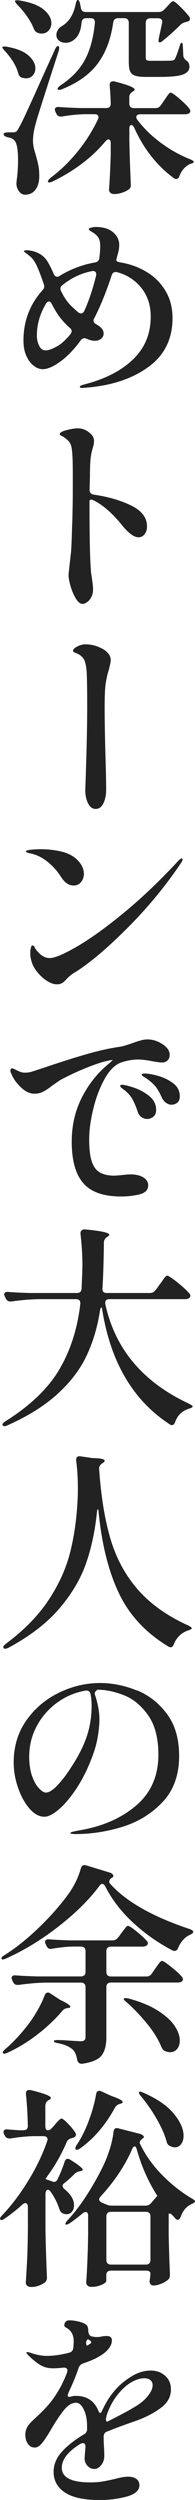 <?xml version="1.0" encoding="UTF-8"?>
<svg id="_レイヤー_2" data-name="レイヤー 2" xmlns="http://www.w3.org/2000/svg" viewBox="0 0 29.5 376.7">
  <defs>
    <style>
      .cls-1 {
        fill: #222;
        stroke-width: 0px;
      }
    </style>
  </defs>
  <g id="_レイヤー_2-2" data-name=" レイヤー 2">
    <g>
      <path class="cls-1" d="M.35,7.07s.13-.06.26-.06c.17,0,.31.01.42.03,1.47.26,2.56.69,3.26,1.31.7.62,1.06,1.27,1.06,1.95,0,.43-.13.78-.4,1.07s-.6.43-1.01.43c-.24,0-.47-.04-.7-.13-.15-.06-.26-.15-.32-.26-.06-.11-.13-.26-.19-.45-.15-.55-.41-1.12-.78-1.71-.37-.59-.78-1.11-1.23-1.58-.3-.34-.42-.54-.35-.61ZM.75,20.02c.12-.05.28-.08.5-.08h.67c.23,0,.4-.03.51-.1.11-.06.23-.23.38-.51.3-.51.74-1.39,1.31-2.64.58-1.25,1.57-3.44,2.98-6.58.75-1.62,1.14-2.48,1.18-2.59.17-.38.33-.58.48-.58.13,0,.19.1.19.29,0,.17-.02.31-.06.42l-1.34,4.13c-1.3,4.03-2.01,6.27-2.11,6.72-.3,1-.45,1.92-.45,2.75,0,.3.04.62.11.96.07.34.17.67.27.99.19.68.34,1.25.43,1.71.1.46.14,1,.14,1.62,0,.87-.19,1.56-.58,2.06-.38.5-.91.75-1.57.75-.28,0-.53-.11-.75-.32-.22-.21-.39-.51-.5-.9-.04-.17-.06-.31-.06-.42l.03-.42c.15-1.07.22-2.11.22-3.14,0-.83-.05-1.51-.16-2.05-.11-.53-.27-.87-.48-1.02-.21-.19-.51-.32-.9-.38-.43-.11-.64-.26-.64-.45,0-.11.06-.19.18-.24ZM2.3.1c.08-.04.18-.06.29-.06.15,0,.27.01.35.03,1.64.26,2.86.71,3.65,1.36.79.65,1.18,1.34,1.18,2.06,0,.45-.14.82-.42,1.12-.28.3-.62.45-1.02.45-.24,0-.45-.04-.64-.13-.23-.06-.43-.27-.58-.61-.23-.6-.57-1.21-1.01-1.84-.44-.63-.92-1.21-1.46-1.74-.32-.36-.44-.58-.35-.64ZM24.35,15.84l.48-.7c.11-.15.23-.33.37-.54s.26-.37.35-.48c.1-.11.19-.16.27-.16.17,0,.61.3,1.31.9.7.6,1.21,1.1,1.5,1.5.11.15.16.28.16.38s-.05.21-.16.32c-.17.11-.37.16-.61.16h-6.82c-.17,0-.31.04-.42.11-.11.07-.16.18-.16.3,0,.15.05.29.16.42.96,1.28,2.15,2.44,3.58,3.49,1.43,1.05,2.9,1.87,4.42,2.46.36.17.54.29.54.35,0,.09-.05.15-.14.21-.1.05-.23.1-.4.14-.75.34-1.29.95-1.63,1.82-.11.3-.27.45-.48.45-.15,0-.28-.04-.38-.13-2.56-1.88-4.55-4.41-5.98-7.58-.13-.28-.28-.42-.45-.42-.08,0-.15.05-.21.14-.05.1-.08.23-.08.4v1.76c.04,2.22.12,4.42.22,6.59v.16c0,.3-.1.51-.29.64-.26.19-.59.36-1.01.5-.42.14-.82.21-1.2.21-.26,0-.45-.06-.59-.19-.14-.13-.21-.28-.21-.45.13-1.75.21-3.52.26-5.31v-1.7c0-.38-.12-.58-.35-.58-.13,0-.28.1-.45.29-2.01,2.41-4.67,4.43-8,6.05-.19.08-.35.13-.46.14-.12.01-.2-.02-.24-.08v-.06c0-.13.13-.31.38-.54,1.51-1.13,2.88-2.45,4.11-3.97,1.23-1.51,2.25-3.12,3.06-4.83.06-.13.1-.25.1-.35,0-.3-.2-.45-.61-.45h-1.41c-1.11.02-2.28.14-3.52.35h-.19c-.3,0-.51-.14-.64-.42l-.13-.26c-.06-.13-.1-.26-.1-.38s.05-.23.16-.3c.11-.07.26-.1.45-.08.72.06,1.82.12,3.3.16h3.87c.45,0,.67-.22.67-.67-.04-1.28-.1-2.19-.16-2.72v-.06c0-.38.17-.58.51-.58.11,0,.19.01.26.03,2,.51,3.01.92,3.01,1.22,0,.09-.09.18-.26.29l-.1.06c-.3.19-.45.46-.45.8v.96c0,.21.06.38.18.5.12.12.28.18.5.18h3.3c.34,0,.61-.15.8-.45ZM24.83,1.47l.42-.45c.06-.06.17-.18.32-.35.15-.17.27-.29.37-.37s.19-.11.27-.11c.15,0,.51.28,1.09.85.58.57,1.02,1.06,1.34,1.49.06.09.1.19.1.32,0,.19-.11.32-.32.38l-.22.06c-.36.09-.64.21-.83.38-.88.88-1.77,1.69-2.69,2.43-.21.19-.38.29-.51.29s-.19-.11-.19-.32l.06-.38.48-2.21.03-.19c0-.17-.06-.3-.18-.4-.12-.1-.27-.14-.46-.14h-1.18c-.21,0-.38.06-.5.18s-.18.28-.18.5v5.25c0,.19.05.32.14.38s.29.1.59.1h1.6c.85,0,1.37-.01,1.54-.03.26,0,.44-.08.54-.26.13-.19.36-.81.7-1.86.11-.38.21-.58.32-.58s.17.21.19.64l.06,1.28c.02.32.19.59.51.8.28.21.42.51.42.9,0,.53-.32.92-.96,1.17-.64.25-1.81.37-3.52.37h-2.14c-.75,0-1.3-.07-1.66-.21-.36-.14-.6-.37-.72-.69-.12-.32-.18-.79-.18-1.41V3.42c0-.21-.06-.38-.18-.5s-.28-.18-.5-.18h-.93c-.43,0-.67.21-.74.64-.36,2.52-1.14,4.58-2.34,6.19-1.2,1.61-2.99,2.9-5.38,3.86-.19.09-.35.12-.48.11s-.2-.05-.22-.11v-.06c0-.11.15-.28.45-.51,1.71-1.13,2.95-2.44,3.73-3.94.78-1.49,1.26-3.32,1.46-5.47v-.13c0-.38-.21-.58-.64-.58h-.67c-.43,0-.66.22-.7.67-.09,1.02-.36,1.79-.83,2.29-.47.5-.99.75-1.57.75-.41,0-.74-.11-1.01-.32-.27-.21-.4-.5-.4-.86,0-.26.07-.5.22-.74.08-.17.2-.31.35-.42.15-.11.25-.17.29-.19,1.07-.66,1.75-1.76,2.05-3.3.11-.43.21-.64.32-.64.17.04.29.23.35.58l.13.61c.06.43.3.64.7.64h11.07c.32,0,.59-.12.8-.35Z"/>
      <path class="cls-1" d="M17.63,39.26c0,.13.21.22.64.29,1.41.23,2.71.71,3.9,1.42,1.19.71,2.15,1.66,2.86,2.85.71,1.18,1.07,2.55,1.07,4.11,0,3.07-1.16,5.48-3.47,7.23-2.32,1.75-5.31,2.82-8.98,3.2-.77.06-1.19.1-1.28.1-.19,0-.29-.06-.29-.19,0-.06.06-.12.18-.18s.25-.1.38-.13c.14-.03.27-.07.4-.11,3.03-.81,5.41-2.06,7.15-3.76,1.74-1.7,2.61-3.82,2.61-6.38,0-1.71-.47-3.15-1.41-4.32-.94-1.17-2.15-1.96-3.65-2.37-.06-.02-.15-.03-.26-.03-.28,0-.47.16-.58.48-.83,2.52-1.71,4.67-2.62,6.46-.09.11-.13.23-.13.38,0,.21.12.38.35.51l.54.35c.43.32.64.68.64,1.09,0,.3-.12.56-.37.77-.25.21-.56.32-.94.32-.41,0-.81-.1-1.22-.29-.13-.06-.26-.1-.38-.1-.21,0-.41.12-.58.35-.98,1.34-2,2.4-3.06,3.17-1.06.77-1.95,1.15-2.67,1.15-.45,0-.9-.17-1.34-.5s-.82-.82-1.12-1.47c-.3-.65-.45-1.43-.45-2.35,0-2.92.96-5.45,2.88-7.58.17-.17.26-.36.26-.58,0-.04-.02-.15-.06-.32-.38-1.11-.71-1.98-.99-2.61-.28-.63-.58-1.1-.9-1.42-.26-.23-.51-.44-.75-.61-.25-.17-.37-.29-.37-.35,0-.08.15-.13.45-.13.26,0,.57.05.94.14.37.1.72.24,1.04.43.45.26.82.62,1.12,1.1s.62,1.11.96,1.9c.13.28.3.42.51.42.15,0,.28-.04.38-.13,1.68-1.02,3.47-1.7,5.34-2.02.38-.06.61-.29.67-.67.08-.66.13-1.28.13-1.86,0-.43-.07-.79-.22-1.1-.15-.31-.43-.59-.83-.85-.11-.06-.25-.15-.42-.26-.17-.11-.26-.2-.26-.29s.12-.16.37-.22c.25-.06.47-.1.69-.1,1.13,0,2,.27,2.62.8.62.53.93,1.17.93,1.92,0,.38-.06.79-.18,1.22s-.19.68-.21.77l-.06.26v.06ZM8.59,52.22c.67-.38,1.36-1,2.06-1.86.13-.17.19-.32.19-.45,0-.19-.1-.36-.29-.51-.6-.53-1.11-1.09-1.54-1.66-.41-.55-.79-1.18-1.15-1.89-.13-.28-.28-.42-.45-.42s-.32.11-.45.32c-.92,1.54-1.38,3.14-1.38,4.8,0,.56.11,1.07.34,1.54s.54.7.94.7c.47,0,1.04-.19,1.71-.58ZM11.84,47.07c.17.11.31.16.42.16.21,0,.38-.14.51-.42.68-1.51,1.27-3.26,1.76-5.25.02-.06.03-.14.03-.22,0-.19-.06-.33-.18-.42-.12-.08-.28-.11-.5-.06-1.62.32-3.1,1.02-4.45,2.11-.19.15-.29.32-.29.51,0,.13.03.26.1.38.43.9.92,1.62,1.47,2.18.68.64,1.06.98,1.12,1.02Z"/>
      <path class="cls-1" d="M14.18,74.53c2.2.32,4.09.87,5.68,1.65,1.59.78,2.38,1.83,2.38,3.15,0,.47-.12.86-.37,1.17-.25.31-.55.46-.91.46-.66,0-1.46-.57-2.4-1.7-1.41-1.77-2.82-3.03-4.22-3.78-.24-.13-.42-.19-.54-.19-.17,0-.26.07-.26.22,0,2.33.01,4.06.03,5.22.04,2.86.12,4.74.22,5.63.19,1.24.29,2.03.29,2.37,0,.47-.08.88-.26,1.22-.17.34-.38.6-.64.78-.26.18-.48.27-.67.27-.36,0-.71-.27-1.04-.82-.33-.54-.6-1.17-.8-1.87-.2-.7-.3-1.24-.3-1.6,0-.15.04-.61.13-1.38.13-1.11.21-1.88.26-2.3.04-.64.08-1.49.11-2.54.03-1.06.06-1.83.08-2.32l.03-1.54c.02-.66.03-1.62.03-2.88v-2.56c0-1.77-.05-2.96-.16-3.58-.06-.47-.21-.83-.43-1.09-.22-.26-.54-.51-.94-.77-.06-.02-.16-.06-.27-.13s-.18-.13-.18-.19c0-.23.35-.44,1.04-.62s1.25-.27,1.68-.27c.77,0,1.45.3,2.05.9.28.28.42.62.42,1.02,0,.28-.05.6-.16.96-.17.53-.29,1.08-.35,1.65-.06.57-.1,1.42-.1,2.58l-.06,2.14c0,.43.21.67.64.74Z"/>
      <path class="cls-1" d="M13.3,121.02c-.27-.58-.4-1.24-.4-1.98l.06-1.66c.02-.53.06-1.97.13-4.32.06-2.35.1-4.53.1-6.56,0-2.28-.02-3.91-.06-4.9-.04-.9-.15-1.56-.32-2-.17-.44-.49-.78-.96-1.04-.13-.06-.25-.12-.37-.16-.12-.04-.22-.09-.3-.14-.09-.05-.13-.12-.13-.21,0-.19.2-.4.61-.62.41-.22.82-.34,1.25-.34.94,0,1.81.23,2.62.69.81.46,1.22,1.02,1.22,1.68,0,.19-.04.44-.11.74-.08.3-.12.5-.14.61-.19.58-.34,1.18-.45,1.82-.15.7-.22,2.04-.22,4,0,1.69.04,4.19.13,7.52.06,1.98.1,3.58.1,4.8,0,.79-.13,1.48-.4,2.06-.27.59-.67.88-1.2.88-.49,0-.87-.29-1.14-.86Z"/>
      <path class="cls-1" d="M9.22,132.13c-.56-.9-1.26-1.67-2.11-2.34-.85-.66-1.74-1.07-2.66-1.22-.36-.11-.54-.19-.54-.26,0-.13.25-.22.74-.27.49-.05,1-.08,1.54-.08.96,0,1.9.1,2.82.29s1.67.51,2.27.96c.45.34.79.73,1.04,1.15.25.43.37.86.37,1.31,0,.47-.14.88-.42,1.23-.28.35-.65.53-1.12.53-.75,0-1.39-.44-1.92-1.31ZM4.58,143.68c0-.43.04-.76.13-.99.02-.15.1-.22.22-.22s.21.05.26.16c.13.3.34.6.64.9.51.55,1.08.83,1.7.83.75,0,2.12-.58,4.11-1.73,1.99-1.15,4.35-2.84,7.07-5.07,2.72-2.23,5.49-4.86,8.3-7.89.21-.21.37-.32.48-.32.08,0,.13.04.13.13,0,.15-.1.36-.29.64-2.3,3.39-4.91,6.55-7.81,9.47s-5.45,5.12-7.65,6.59c-.13.09-.33.21-.61.38s-.51.34-.7.5c-.19.16-.39.36-.61.59-.36.45-.8.67-1.31.67s-1.01-.18-1.57-.54c-.55-.36-1.04-.82-1.47-1.36s-.7-1.06-.83-1.55c-.13-.43-.19-.82-.19-1.18Z"/>
      <path class="cls-1" d="M24.58,157.33c.73.48,1.09,1.02,1.09,1.62,0,.34-.11.62-.32.83s-.48.32-.8.32c-.28,0-.78-.06-1.5-.19-.85-.17-1.57-.26-2.14-.26-.83,0-1.7.15-2.59.45-.94.34-1.78,1.18-2.51,2.51-.74,1.33-1.31,2.85-1.71,4.54-.41,1.7-.61,3.21-.61,4.53s.12,2.48.37,3.26c.25.79.64,1.36,1.2,1.7.55.34,1.31.51,2.27.51l.86-.06c.64-.08,1.15-.13,1.54-.13.83,0,1.49.16,1.97.46.48.31.72.7.72,1.17,0,.7-.44,1.16-1.31,1.38-.88.21-1.8.32-2.78.32-2.67,0-4.58-.67-5.74-2.02-1.16-1.34-1.74-3.42-1.74-6.24,0-2.41.5-4.61,1.5-6.59,1-1.98,2.3-3.65,3.9-4.99.23-.19.44-.37.61-.53.17-.16.23-.23.19-.21l-.22.03c-.79.11-1.92.44-3.38,1.01-1.46.57-2.91,1.23-4.34,2-.45.3-.86.59-1.25.86-.51.41-.97.7-1.36.9s-.84.29-1.33.29c-.64,0-1.28-.29-1.92-.88-.64-.59-1.11-1.2-1.41-1.84l-.26-.58v-.22c0-.19.08-.29.26-.29.11,0,.23.04.38.13.3.15.56.27.8.37.23.1.5.14.8.14.17,0,.38-.02.64-.06.13-.02.43-.11.91-.27.48-.16.92-.3,1.33-.43,2.2-.75,4.24-1.4,6.13-1.95,1.89-.55,3.63-.95,5.23-1.18.47-.06,1.17-.27,2.11-.61.36-.13.73-.25,1.1-.35.37-.11.72-.16,1.04-.16.79,0,1.55.24,2.27.72ZM21.42,168.34c-.27-.18-.46-.45-.59-.82-.24-.73-.5-1.34-.78-1.86s-.7-.98-1.23-1.41c-.06-.04-.19-.13-.37-.27-.18-.14-.27-.26-.27-.37,0-.04.03-.08.08-.11.05-.03.11-.05.18-.05.32,0,.91.14,1.76.42.85.28,1.64.7,2.35,1.26.71.57,1.07,1.26,1.07,2.1,0,.47-.14.82-.42,1.04s-.59.34-.93.34c-.3,0-.58-.09-.85-.27ZM25.15,166.19c-.26-.18-.47-.43-.64-.75-.32-.7-.62-1.25-.91-1.63s-.74-.8-1.36-1.25c-.08-.06-.24-.16-.46-.29-.22-.13-.34-.25-.34-.35s.16-.16.48-.16c.45,0,1.09.11,1.94.34s1.61.59,2.3,1.1c.69.51,1.04,1.17,1.04,1.98,0,.45-.13.77-.38.98-.26.2-.55.3-.9.3-.26,0-.51-.09-.77-.27Z"/>
      <path class="cls-1" d="M23.52,194.44l.64-.9c.11-.13.25-.32.42-.58s.31-.44.43-.56c.12-.12.22-.18.3-.18.17,0,.68.34,1.54,1.02.85.68,1.45,1.24,1.79,1.66.11.11.16.22.16.35s-.06.25-.19.35c-.15.11-.35.16-.61.16h-11.46c-.24,0-.41.06-.51.19s-.14.31-.1.54c1.47,6.78,5.71,11.8,12.7,15.04.36.19.53.33.51.42-.02.06-.08.12-.19.18-.11.05-.24.1-.38.14-1.02.32-1.72.99-2.08,2.02-.11.3-.27.45-.48.45-.13,0-.25-.04-.35-.13-5.5-3.58-8.9-9.3-10.18-17.15-.02-.3-.08-.45-.16-.45-.06,0-.13.15-.19.45-.38,2.5-1.06,4.76-2.02,6.8s-2.41,3.95-4.35,5.73-4.48,3.38-7.62,4.78c-.17.08-.33.13-.48.13-.11,0-.19-.04-.26-.13-.02-.02-.03-.05-.03-.1,0-.15.15-.32.45-.51,3.75-2.35,6.47-4.95,8.16-7.82s2.74-6.16,3.17-9.87v-.1c0-.4-.21-.61-.64-.61h-5.57c-1.34.02-2.75.14-4.22.35h-.16c-.3,0-.52-.14-.67-.42l-.13-.26c-.09-.21-.13-.34-.13-.38,0-.13.05-.23.16-.3.11-.08.26-.1.45-.08.73.06,1.82.12,3.3.16h7.1c.43,0,.66-.21.7-.64l.1-2.34.03-1.12c0-1.51-.1-3.11-.29-4.8v-.13c0-.17.06-.31.19-.42s.31-.15.54-.13c2.41.23,3.62.5,3.62.8,0,.09-.09.18-.26.29l-.13.1c-.28.19-.42.46-.42.8-.04,3.12-.12,5.41-.22,6.88v.1c0,.41.21.61.64.61h6.56c.34,0,.61-.14.8-.42Z"/>
      <path class="cls-1" d="M11.52,219.98c0-.43.22-.61.67-.54l1.76.26c1.26.02,1.89.16,1.89.42,0,.08-.11.2-.32.35l-.1.06c-.3.21-.44.49-.42.83.28,4.1.85,7.6,1.71,10.51s2.24,5.46,4.13,7.63,4.44,3.99,7.66,5.44c.36.19.53.33.51.42-.02.06-.08.12-.19.18-.11.05-.24.1-.38.14-1.02.36-1.74,1.06-2.14,2.08-.11.3-.27.45-.48.45-.15,0-.28-.04-.38-.13-3.37-2.03-5.85-4.68-7.42-7.95-1.58-3.27-2.61-7.35-3.1-12.24-.02-.32-.06-.48-.13-.48-.04,0-.08.16-.13.48-.28,2.79-.83,5.37-1.66,7.73s-2.19,4.62-4.06,6.8c-1.88,2.18-4.43,4.13-7.65,5.86-.41.19-.65.21-.74.06-.04-.08-.06-.14-.06-.16,0-.11.14-.28.42-.51,2.75-2.05,4.91-4.25,6.46-6.61,1.56-2.36,2.65-4.77,3.26-7.23.62-2.46.99-5.17,1.12-8.11.02-.32.03-.8.03-1.44,0-1.47-.08-2.87-.26-4.19v-.1Z"/>
      <path class="cls-1" d="M20.7,254.69c1.83.75,3.36,1.95,4.58,3.6s1.82,3.75,1.82,6.29c0,2.88-.84,5.2-2.51,6.96-1.67,1.76-3.7,3-6.08,3.73-2.38.73-4.73,1.09-7.06,1.09-.53,0-.8-.05-.8-.16,0-.08.19-.17.58-.24.38-.08.61-.12.67-.14,3.52-.58,6.41-1.82,8.67-3.74,2.26-1.92,3.39-4.48,3.39-7.68,0-2.5-.52-4.47-1.55-5.94-1.04-1.46-2.26-2.47-3.66-3.02-1.41-.55-2.74-.83-4-.83-.36.24-.49.49-.38.77.19.56.35,1.16.48,1.82.13.66.19,1.28.19,1.86,0,.79-.09,1.71-.27,2.75-.18,1.04-.49,2.09-.91,3.14-.66,1.73-1.44,3.26-2.34,4.61-.9,1.34-1.78,2.38-2.64,3.1-.86.73-1.58,1.09-2.16,1.09-.79,0-1.54-.41-2.26-1.23-.71-.82-1.29-1.87-1.73-3.14-.44-1.27-.66-2.54-.66-3.82,0-2.39.63-4.49,1.9-6.3,1.27-1.81,2.91-3.21,4.93-4.19,2.02-.98,4.09-1.47,6.22-1.47,1.88,0,3.73.37,5.57,1.12ZM13.7,255.26c-.11-.41-.37-.58-.8-.51-1.58.28-3.01.89-4.3,1.84-1.29.95-2.31,2.13-3.06,3.54s-1.12,2.92-1.12,4.54c0,1.17.15,2.17.45,2.99s.65,1.43,1.06,1.84c.4.41.74.61.99.61.49,0,1.09-.37,1.79-1.12.7-.75,1.39-1.64,2.05-2.69,1.11-1.68,1.9-3.25,2.38-4.7.48-1.45.72-2.98.72-4.58,0-.6-.05-1.18-.16-1.76Z"/>
      <path class="cls-1" d="M15.49,283.85c-.15,0-.3.11-.45.32-1.54,2.07-3.61,4.11-6.21,6.13-2.6,2.02-5.25,3.62-7.94,4.82-.38.17-.61.18-.67.03v-.06c0-.15.15-.31.45-.48,1.62-1.02,3.24-2.3,4.86-3.82s3.05-3.09,4.29-4.69c1.17-1.47,1.97-2.99,2.4-4.54.13-.45.41-.61.83-.48l3.58,1.09c.15.04.27.11.37.21s.14.2.14.3c0,.13-.08.22-.26.29-.24.17-.35.36-.35.58,0,.11.04.2.13.29,2.41,2.69,6.41,4.96,12,6.82.38.13.58.28.58.45-.02.15-.2.3-.54.45-.41.19-.76.46-1.06.82-.3.35-.53.74-.7,1.17-.13.28-.3.42-.51.42-.13,0-.26-.03-.38-.1-2.2-1.15-4.18-2.55-5.95-4.19-1.77-1.64-3.16-3.44-4.16-5.41-.13-.26-.28-.38-.45-.38ZM7.23,300.24c.15,0,.28.04.38.13l1.47.96c1.04.49,1.57.84,1.57,1.06,0,.08-.12.15-.35.19h-.1c-.32.04-.59.19-.8.45-.98,1.17-2.2,2.33-3.65,3.46-1.45,1.13-2.99,2.07-4.61,2.82-.19.08-.35.13-.46.14s-.2-.02-.24-.08l-.03-.1c0-.11.13-.28.38-.51.98-.81,2.02-1.89,3.1-3.23.58-.7,1.12-1.49,1.63-2.35.51-.86.92-1.69,1.22-2.48.11-.3.27-.45.48-.45ZM17.86,291.98l.48-.67c.08-.11.21-.27.37-.48.16-.21.29-.37.38-.48.1-.11.19-.16.27-.16.17,0,.61.28,1.31.85s1.22,1.04,1.54,1.42c.11.11.16.22.16.35s-.06.25-.19.35c-.17.11-.38.16-.64.16h-4.77c-.21,0-.38.06-.5.18s-.18.28-.18.5v3.14c0,.21.06.38.18.5s.28.18.5.18h5.38c.34,0,.61-.14.8-.42l.51-.74c.11-.15.22-.31.35-.5.13-.18.26-.34.38-.48s.23-.21.32-.21c.17,0,.63.3,1.39.91s1.3,1.1,1.62,1.49c.11.15.16.28.16.38s-.05.21-.16.32c-.17.11-.38.16-.64.16h-10.11c-.21,0-.38.06-.5.18s-.18.28-.18.5v7.62c0,1.17-.24,2.07-.72,2.69-.48.62-1.45,1.03-2.9,1.25h-.13c-.34,0-.57-.2-.67-.61-.11-.68-.32-1.18-.64-1.5-.51-.47-1.26-.8-2.24-.99-.43-.06-.64-.17-.64-.32,0-.11.24-.16.7-.16l.7.03c1.71.11,2.6.16,2.69.16.47,0,.7-.21.7-.64v-7.52c0-.21-.06-.38-.18-.5s-.28-.18-.5-.18h-5.22c-1.3.02-2.71.14-4.22.35h-.19c-.3,0-.51-.14-.64-.42l-.13-.26c-.06-.13-.1-.26-.1-.38s.05-.23.16-.3c.11-.07.26-.1.45-.08.73.06,1.82.12,3.3.16h6.59c.21,0,.38-.06.5-.18s.18-.28.18-.5v-3.14c0-.21-.06-.38-.18-.5s-.28-.18-.5-.18h-1.31c-.83.02-1.86.13-3.07.32-.06.02-.14.03-.22.03-.28,0-.48-.14-.61-.42l-.13-.26c-.06-.13-.1-.26-.1-.38s.05-.23.16-.3c.11-.07.26-.1.45-.08.73.06,1.82.12,3.3.16h6.3c.34,0,.61-.14.8-.42ZM18.72,301.2c0-.09.1-.13.29-.13.06,0,.2.02.42.06,1.81.49,3.3,1.1,4.46,1.84,1.16.74,2,1.5,2.53,2.29.52.79.78,1.53.78,2.21,0,.51-.13.93-.4,1.26-.27.33-.62.5-1.07.5-.21,0-.46-.05-.74-.16-.23-.08-.43-.3-.58-.64-.45-1.11-1.16-2.27-2.14-3.47s-2.02-2.29-3.1-3.25c-.3-.23-.45-.41-.45-.51Z"/>
      <path class="cls-1" d="M7.9,320.61l.42-.48c.08-.11.2-.24.35-.4.15-.16.27-.28.37-.37.1-.08.19-.13.27-.13.15,0,.47.25.96.75.49.5.86.95,1.12,1.36.06.09.1.19.1.32,0,.19-.11.33-.32.42l-.29.1c-.36.06-.62.25-.77.54-.75,1.77-1.67,3.42-2.78,4.96l-.45.64v.03l.93.32c.13.06.25.1.35.1.24,0,.42-.13.54-.38.45-.92.8-1.79,1.06-2.62.11-.32.27-.48.48-.48.11,0,.25.05.42.16,1.24.77,1.86,1.27,1.86,1.5,0,.08-.11.15-.32.19l-.13.03c-.32.06-.58.19-.77.38-.58.58-1.09,1.04-1.54,1.38-.19.13-.29.28-.29.45,0,.15.1.31.29.48.96.79,1.44,1.6,1.44,2.43,0,.41-.11.73-.32.98-.21.25-.48.37-.8.37-.21,0-.41-.04-.58-.13-.26-.13-.44-.36-.54-.7-.26-.81-.67-1.64-1.25-2.5-.17-.23-.32-.35-.45-.35-.11,0-.2.05-.27.16-.07.11-.11.26-.11.45v5.47c.04,2.33.12,4.67.22,7.04v.16c0,.28-.1.5-.29.67-.66.47-1.37.7-2.11.7-.23,0-.43-.06-.58-.19-.15-.13-.22-.28-.22-.45.08-1.22.15-2.42.21-3.62.05-1.19.09-2.7.11-4.51v-3.3c0-.17-.04-.31-.11-.42-.08-.11-.17-.16-.27-.16s-.26.08-.45.22c-.81.75-1.7,1.45-2.66,2.11-.34.24-.57.29-.67.16l-.06-.13c0-.13.12-.31.35-.54,1.43-1.51,2.75-3.26,3.95-5.23,1.21-1.97,2.15-3.94,2.83-5.9.04-.13.06-.22.06-.29,0-.15-.05-.27-.16-.35-.11-.08-.26-.13-.45-.13h-1.47c-1.11.02-2.28.14-3.52.35h-.16c-.32,0-.55-.14-.7-.42l-.1-.19c-.06-.13-.1-.26-.1-.38s.05-.23.16-.3c.11-.08.26-.1.45-.08.41.04.99.08,1.76.13h.64c.45,0,.67-.22.67-.67-.04-1.79-.14-3.39-.29-4.8v-.06c0-.36.17-.54.51-.54.11,0,.19.01.26.03,2.01.49,3.01.88,3.01,1.18,0,.09-.09.18-.26.29l-.13.06c-.3.19-.45.47-.45.83v3.01c0,.45.12.67.35.67.26,0,.48-.13.67-.38ZM13.34,333.89c0-.38-.13-.58-.38-.58-.13,0-.28.06-.45.19-.58.49-1.22.98-1.92,1.47-.38.24-.61.3-.67.19l-.03-.06c0-.11.11-.29.32-.54.96-1.02,1.9-2.24,2.82-3.65s1.75-2.87,2.5-4.38c.41-.83.76-1.72,1.06-2.66s.49-1.81.58-2.62c.02-.23.1-.4.22-.5.13-.1.3-.11.51-.05l3.26.83c.17.04.31.11.43.21.12.1.18.19.18.27s-.06.16-.19.22c-.41.3-.53.58-.38.83.81,1.69,1.92,3.24,3.33,4.67s2.91,2.61,4.51,3.55c.15.09.27.17.35.24.08.08.13.14.13.21-.02.06-.08.13-.18.19-.1.06-.22.13-.37.19-.79.38-1.33,1.02-1.63,1.92-.13.3-.28.45-.45.45-.13,0-.26-.07-.38-.22l-.35-.38c-.21-.23-.38-.35-.51-.35l-.13.03v3.26c.06,2.62.13,4.58.19,5.86v.16c0,.28-.1.5-.29.67-.28.24-.62.44-1.04.61s-.79.26-1.14.26c-.24,0-.41-.08-.51-.26-.06-.09-.1-.19-.1-.32,0-.06.02-.22.06-.48v-.03s.06-.3.06-.77c0-.11-.06-.2-.18-.27-.12-.08-.28-.11-.5-.11h-5.31c-.21,0-.38.06-.5.18-.12.12-.18.28-.18.5v.9c0,.08-.1.2-.3.34-.2.14-.48.26-.82.37-.34.11-.73.16-1.15.16-.23,0-.42-.06-.56-.19s-.21-.28-.21-.45c.15-2.15.25-4.54.29-7.17v-2.88ZM15.01,315.04c.11,0,.22.03.35.1l1.54.7c1.11.38,1.66.68,1.66.9,0,.11-.12.19-.35.26l-.13.03c-.32.11-.55.3-.7.58-1.43,2.6-3.18,4.64-5.25,6.11-.32.21-.54.27-.67.16-.04-.04-.06-.1-.06-.16,0-.15.07-.33.22-.54.38-.58.73-1.17,1.02-1.79.41-.81.78-1.75,1.14-2.83.35-1.08.6-2.06.75-2.96.04-.36.2-.54.48-.54ZM23.81,330.91l.03.03c-1.39-2.16-2.43-4.5-3.14-7.04-.08-.32-.2-.48-.35-.48-.04,0-.1.04-.18.11-.08.08-.13.18-.18.3-1.07,2.47-2.66,4.85-4.77,7.14-.15.15-.22.3-.22.45,0,.17.14.33.42.48l.7.29c.23.11.5.16.8.16h5.09c.36,0,.64-.13.83-.38l.54-.61c.26-.32.39-.47.42-.45ZM16.27,333.46c-.12.12-.18.28-.18.5v6.59c0,.21.06.38.18.5s.28.18.5.18h5.31c.21,0,.38-.06.5-.18s.18-.28.18-.5v-6.59c0-.21-.06-.38-.18-.5s-.28-.18-.5-.18h-5.31c-.21,0-.38.06-.5.18ZM21.02,315.3c0-.08.05-.13.16-.13.08,0,.26.05.51.16,2.09.92,3.63,1.97,4.61,3.17.98,1.2,1.47,2.29,1.47,3.3,0,.53-.12.96-.37,1.28-.25.32-.56.48-.94.48-.24,0-.48-.06-.74-.19-.28-.13-.45-.35-.51-.67-.3-1.07-.81-2.21-1.52-3.44s-1.5-2.35-2.35-3.38c-.21-.23-.32-.43-.32-.58Z"/>
      <path class="cls-1" d="M16.22,366.37c-.34.13-.52.37-.54.74,0,.53.01.93.03,1.18.06,1,.08,1.65.06,1.95-.02.45-.18.86-.48,1.23-.3.37-.64.56-1.02.56s-.73-.15-1.02-.46-.45-.68-.45-1.1c0-.19.04-.76.13-1.7v-.13c0-.34-.14-.51-.42-.51-.04,0-.17.04-.38.13-1.86,1.15-2.78,2.35-2.78,3.58,0,1.47,1.43,2.21,4.29,2.21.72,0,1.34-.04,1.84-.13.5-.08,1.12-.21,1.87-.38.85-.23,1.52-.35,2.02-.35.53,0,.96.11,1.26.34.31.22.46.54.46.94,0,.79-.64,1.36-1.9,1.71-1.27.35-2.65.53-4.14.53-2.3,0-4.04-.37-5.2-1.12-1.16-.75-1.74-1.79-1.74-3.14,0-1.07.4-2.05,1.2-2.96.8-.91,1.92-1.8,3.38-2.67.32-.19.48-.44.48-.74v-.51c0-1-.17-1.84-.5-2.51-.33-.67-.72-1.01-1.17-1.01-.62,0-1.22.36-1.81,1.09-.59.73-1.22,1.66-1.9,2.82l-.48.8c-.06.11-.24.37-.51.78s-.54.73-.78.94c-.25.21-.5.32-.75.32-.45,0-.8-.19-1.06-.58-.26-.38-.38-.84-.38-1.38,0-.4.1-.78.29-1.12.19-.34.5-.7.93-1.09l.51-.48c1.04-.96,1.85-1.82,2.4-2.59.92-1.26,1.64-2.61,2.18-4.06.04-.17.06-.28.06-.32,0-.15-.06-.26-.18-.34-.12-.07-.27-.1-.46-.08-.51.06-1.02.1-1.54.1-.7,0-1.32-.15-1.86-.46s-1.12-.77-1.76-1.39l-.1-.1c-.19-.19-.29-.32-.29-.38l-.03-.06s.05-.06.16-.06c.08,0,.23.03.45.1.9.32,1.73.48,2.5.48,1,0,2.12-.16,3.36-.48.36-.08.58-.32.64-.7.04-.47.06-.81.06-1.02,0-.92-.35-1.59-1.06-2.02-.11-.04-.19-.1-.26-.16s-.1-.14-.1-.22c0-.21.06-.39.19-.54s.32-.22.58-.22c.41,0,.88.06,1.42.19s.93.3,1.17.51c.17.17.26.46.26.86v.03c0,.15.04.31.11.48.08.17.21.29.4.35.3.06.57.1.8.1.28,0,.53-.03.77-.1.3-.04.53-.06.7-.06.53,0,.8.22.8.67s-.18.86-.54,1.3c-.36.44-.88.84-1.54,1.2-.55.32-1.31.64-2.27.96-.34.13-.57.34-.67.64-.41,1.22-.92,2.46-1.54,3.74-.08.26-.13.39-.13.42,0,.21.14.29.42.22.26-.08.52-.13.8-.13,1.66,0,2.81.75,3.42,2.24.11.23.19.35.26.35.11,0,.2-.11.29-.32.58-1.3,1.31-2.43,2.21-3.39.66-.7,1.44-1.33,2.35-1.87.91-.54,1.84-.82,2.8-.82.88,0,1.61.26,2.19.78.59.52.88,1.21.88,2.06,0,1.07-.47,1.97-1.42,2.7-.95.74-2.15,1.38-3.6,1.94-1.75.6-3.29,1.16-4.61,1.7ZM13.31,352.48s-.1.05-.16.14c-.06.1-.11.22-.13.37.02.34.1.48.22.42l.35-.22c.15-.08.22-.17.22-.26s-.08-.18-.26-.29l-.19-.13-.06-.03ZM16.13,364.03c-.06.19-.1.36-.1.51,0,.13.02.22.06.29.04.06.1.09.16.06,1.94-.98,3.24-1.67,3.9-2.08.92-.51,1.64-1.08,2.16-1.71s.78-1.19.78-1.68c0-.32-.11-.58-.32-.77-.21-.19-.53-.29-.96-.29-.55,0-1.16.18-1.81.53-.65.35-1.28.87-1.87,1.55-.9,1-1.57,2.2-2.02,3.58Z"/>
    </g>
  </g>
</svg>